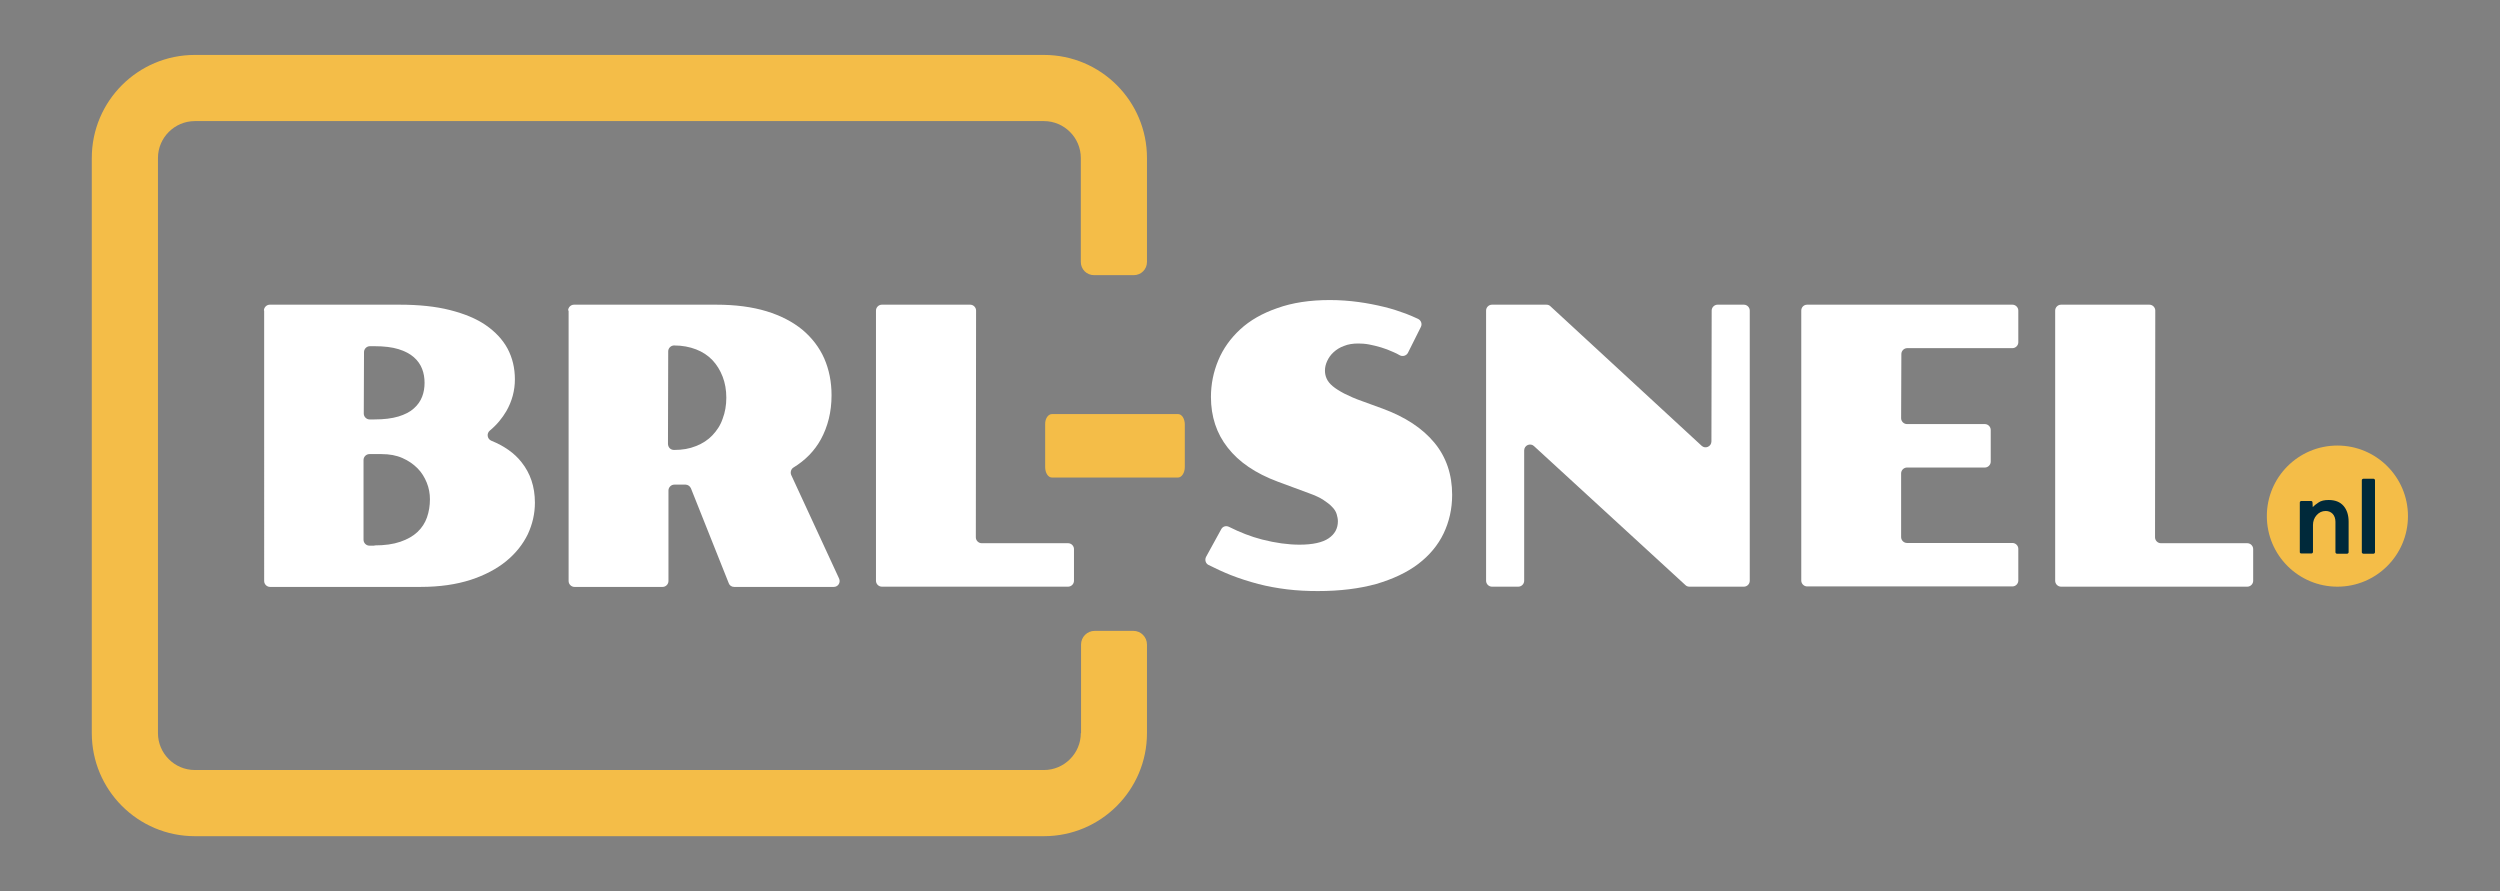 <?xml version="1.0" encoding="UTF-8"?> <svg xmlns="http://www.w3.org/2000/svg" xmlns:xlink="http://www.w3.org/1999/xlink" version="1.1" id="Laag_8" x="0px" y="0px" viewBox="0 0 1024 365" style="enable-background:new 0 0 1024 365;" xml:space="preserve"><rect x="0" y="0" width="1024" height="365" fill="#808080" stroke="none"/> <style type="text/css"> .st0{display:none;fill:#00293A;} .st1{fill:#F4BD48;} .st2{fill:#00293A;} .st3{fill:#FFFFFF;} </style> <rect class="st0" width="1024" height="365"></rect> <g> <circle class="st1" cx="957.4" cy="211.4" r="28.9"></circle> <g> <path class="st2" d="M942,226.2v-20.4c0-0.3,0.3-0.6,0.6-0.6h4c0.3,0,0.6,0.2,0.6,0.6l0.1,1.9c0.6-0.6,1.3-1.2,2.4-1.9 c1-0.7,2.4-1,4.1-1c2.7,0,4.7,0.8,6.1,2.4c1.4,1.6,2.1,3.8,2.1,6.5v12.5c0,0.3-0.3,0.6-0.6,0.6h-4.2c-0.3,0-0.6-0.3-0.6-0.6v-12.5 c0-1.3-0.4-2.4-1.1-3.2c-0.8-0.8-1.7-1.2-2.9-1.2c-1.5,0-2.7,0.6-3.7,1.7c-1,1.1-1.5,2.5-1.5,4v11.1c0,0.3-0.3,0.6-0.6,0.6h-4.2 C942.3,226.7,942,226.5,942,226.2z"></path> <path class="st2" d="M967.4,226.2v-29.5c0-0.3,0.3-0.6,0.6-0.6h4.2c0.3,0,0.6,0.3,0.6,0.6v29.5c0,0.3-0.3,0.6-0.6,0.6H968 C967.6,226.7,967.4,226.5,967.4,226.2z"></path> </g> <g> <path class="st3" d="M108.1,127.2c0-1.3,1.1-2.4,2.4-2.4h53.2c7.8,0,14.7,0.7,20.6,2.2c5.9,1.5,10.8,3.5,14.7,6.2 c3.9,2.7,6.9,5.9,8.9,9.6c2,3.8,3,7.9,3,12.6c0,4.6-1.2,9-3.5,13c-1.7,2.9-3.9,5.6-6.8,8c-1.4,1.2-1,3.4,0.6,4.1 c5.4,2.2,9.5,5.1,12.4,8.8c3.6,4.5,5.5,10,5.5,16.6c0,4.5-1,8.8-2.9,12.9c-2,4.1-4.9,7.8-8.8,11c-3.9,3.2-8.8,5.8-14.6,7.7 c-5.9,1.9-12.7,2.9-20.5,2.9h-61.7c-1.3,0-2.4-1.1-2.4-2.4V127.2z M153.4,171.8c3.9,0,7.1-0.4,9.8-1.2c2.6-0.8,4.8-1.9,6.3-3.3 c1.6-1.4,2.7-3,3.4-4.8c0.7-1.8,1-3.7,1-5.7c0-2-0.3-3.9-1-5.7c-0.7-1.8-1.8-3.4-3.4-4.8c-1.6-1.4-3.7-2.5-6.3-3.3 c-2.6-0.8-5.9-1.2-9.8-1.2h-1.9c-1.3,0-2.4,1.1-2.4,2.4l-0.1,25.2c0,1.3,1.1,2.4,2.4,2.4H153.4z M153.4,223.4 c4.2,0,7.7-0.5,10.6-1.5c2.9-1,5.2-2.3,7-4c1.8-1.7,3.1-3.7,3.9-6c0.8-2.3,1.2-4.8,1.2-7.4c0-2.3-0.4-4.6-1.3-6.8 c-0.9-2.2-2.1-4.2-3.8-5.9c-1.7-1.7-3.7-3.1-6.2-4.2c-2.5-1.1-5.3-1.6-8.5-1.6h-5c-1.3,0-2.4,1.1-2.4,2.4v32.7 c0,1.3,1.1,2.4,2.4,2.4H153.4z"></path> <path class="st3" d="M232.7,127.2c0-1.3,1.1-2.4,2.4-2.4h58.3c7.8,0,14.7,0.9,20.6,2.7c5.9,1.8,10.8,4.4,14.7,7.6 c3.9,3.3,6.9,7.2,8.9,11.7c2,4.6,3,9.6,3,15.1c0,6.8-1.5,12.8-4.4,18.1c-2.6,4.7-6.3,8.5-11.2,11.5c-1,0.6-1.4,2-0.9,3.1 l19.6,42.4c0.7,1.6-0.4,3.4-2.2,3.4h-40.8c-1,0-1.9-0.6-2.2-1.5l-15.5-38.9c-0.4-0.9-1.3-1.5-2.2-1.5h-4.6c-1.3,0-2.4,1.1-2.4,2.4 v37.1c0,1.3-1.1,2.4-2.4,2.4h-36.1c-1.3,0-2.4-1.1-2.4-2.4V127.2z M276.1,184.3c3.4,0,6.3-0.5,9-1.6c2.6-1,4.9-2.5,6.7-4.4 c1.8-1.9,3.3-4.1,4.2-6.8c1-2.6,1.5-5.5,1.5-8.6s-0.5-6-1.5-8.6c-1-2.6-2.4-4.9-4.2-6.8c-1.8-1.9-4.1-3.4-6.7-4.4 c-2.6-1-5.6-1.6-9-1.6l0,0c-1.3,0-2.4,1.1-2.4,2.4l-0.1,37.8C273.6,183.3,274.7,184.3,276.1,184.3L276.1,184.3z"></path> <path class="st3" d="M361.2,124.8h36.2c1.3,0,2.4,1.1,2.4,2.4l-0.1,92.9c0,1.3,1.1,2.4,2.4,2.4h35.4c1.3,0,2.4,1.1,2.4,2.4v13 c0,1.3-1.1,2.4-2.4,2.4h-76.3c-1.3,0-2.4-1.1-2.4-2.4V127.2C358.8,125.9,359.9,124.8,361.2,124.8z"></path> </g> <path class="st1" d="M430.9,169.6h51.6c1.6,0,2.8,1.9,2.8,4.3v17.4c0,2.4-1.3,4.3-2.8,4.3h-51.6c-1.6,0-2.8-1.9-2.8-4.3v-17.4 C428,171.5,429.3,169.6,430.9,169.6z"></path> <g> <path class="st3" d="M500.2,216.8c0.6-1.2,2-1.6,3.2-1c4.4,2.2,8.9,4,13.6,5.2c5.5,1.4,10.6,2.1,15.3,2.1c5.4,0,9.4-0.9,11.9-2.6 c2.5-1.7,3.8-4,3.8-7c0-0.9-0.2-1.9-0.5-2.9c-0.3-1-0.9-2-1.8-2.9c-0.9-1-2.1-1.9-3.6-2.9c-1.5-1-3.5-1.9-6-2.8l-12.7-4.7 c-9.1-3.4-15.9-8-20.5-13.9c-4.6-5.8-6.9-12.8-6.9-20.8c0-5.2,1-10.2,3-15c2-4.8,5-9,9-12.7c4-3.7,9.1-6.6,15.2-8.7 c6.1-2.2,13.3-3.3,21.5-3.3c4.1,0,8,0.3,11.7,0.8c3.7,0.5,7.2,1.2,10.5,2c3.3,0.8,6.3,1.8,9,2.8c1.8,0.7,3.4,1.4,4.9,2.1 c1.3,0.6,1.8,2.1,1.2,3.3l-5.3,10.6c-0.6,1.2-2.2,1.7-3.4,1c-0.8-0.5-1.7-0.9-2.6-1.3c-1.7-0.8-3.4-1.4-5-1.9 c-1.7-0.5-3.3-0.9-4.9-1.2c-1.6-0.3-3.1-0.4-4.4-0.4c-2.3,0-4.2,0.3-5.9,1c-1.7,0.6-3.1,1.5-4.3,2.6c-1.2,1.1-2,2.3-2.6,3.6 c-0.6,1.3-0.9,2.6-0.9,3.9c0,1.1,0.2,2.2,0.7,3.3c0.5,1.1,1.3,2.1,2.5,3.1c1.2,1,2.8,2,4.7,3c2,1,4.4,2.1,7.3,3.1l8.5,3.1 c9.2,3.4,16.2,8,21.1,13.9c4.9,5.9,7.3,13.1,7.3,21.4c0,5.7-1.2,11-3.5,15.8c-2.3,4.8-5.8,9-10.4,12.5c-4.6,3.5-10.4,6.2-17.2,8.2 c-6.9,1.9-14.8,2.9-23.9,2.9c-4.3,0-8.5-0.2-12.6-0.7c-4-0.5-8-1.2-11.8-2.2c-3.8-1-7.6-2.2-11.4-3.7c-3-1.2-6-2.6-9-4.1 c-1.2-0.6-1.6-2.1-1-3.3L500.2,216.8z"></path> <path class="st3" d="M611.1,124.8h22.3c0.6,0,1.2,0.2,1.6,0.6l62,57.2c1.5,1.4,4,0.3,4-1.8l0.1-53.6c0-1.3,1.1-2.4,2.4-2.4h10.8 c1.3,0,2.4,1.1,2.4,2.4v110.7c0,1.3-1.1,2.4-2.4,2.4h-22.3c-0.6,0-1.2-0.2-1.6-0.6l-62.1-57c-1.5-1.4-4-0.3-4,1.8v53.4 c0,1.3-1.1,2.4-2.4,2.4h-10.8c-1.3,0-2.4-1.1-2.4-2.4V127.2C608.7,125.9,609.8,124.8,611.1,124.8z"></path> <path class="st3" d="M740.2,124.8h84.1c1.3,0,2.4,1.1,2.4,2.4v13c0,1.3-1.1,2.4-2.4,2.4h-43.1c-1.3,0-2.4,1.1-2.4,2.4l-0.1,26.3 c0,1.3,1.1,2.4,2.4,2.4H813c1.3,0,2.4,1.1,2.4,2.4v13c0,1.3-1.1,2.4-2.4,2.4h-31.9c-1.3,0-2.4,1.1-2.4,2.4v26.1 c0,1.3,1.1,2.4,2.4,2.4h43.2c1.3,0,2.4,1.1,2.4,2.4v13c0,1.3-1.1,2.4-2.4,2.4h-84.1c-1.3,0-2.4-1.1-2.4-2.4V127.2 C737.8,125.9,738.8,124.8,740.2,124.8z"></path> <path class="st3" d="M844.2,124.8h36.2c1.3,0,2.4,1.1,2.4,2.4l-0.1,92.9c0,1.3,1.1,2.4,2.4,2.4h35.4c1.3,0,2.4,1.1,2.4,2.4v13 c0,1.3-1.1,2.4-2.4,2.4h-76.3c-1.3,0-2.4-1.1-2.4-2.4V127.2C841.8,125.9,842.9,124.8,844.2,124.8z"></path> </g> <g> <path class="st1" d="M442.7,300.3c0,8.3-6.8,15.1-15.1,15.1H79.8c-8.3,0-15.1-6.8-15.1-15.1V64.7c0-8.3,6.8-15.1,15.1-15.1h347.8 c8.3,0,15.1,6.8,15.1,15.1v42.6c0,3,2.4,5.4,5.4,5.4h16.3c3,0,5.4-2.4,5.4-5.4V64.7c0-23.3-18.9-42.2-42.2-42.2H79.8 c-23.3,0-42.2,18.9-42.2,42.2v235.6c0,23.3,18.9,42.2,42.2,42.2h347.8c23.3,0,42.2-18.9,42.2-42.2v-36.3c0-3.1-2.5-5.6-5.6-5.6 h-15.8c-3.1,0-5.6,2.5-5.6,5.6V300.3z"></path> </g> </g> </svg> 